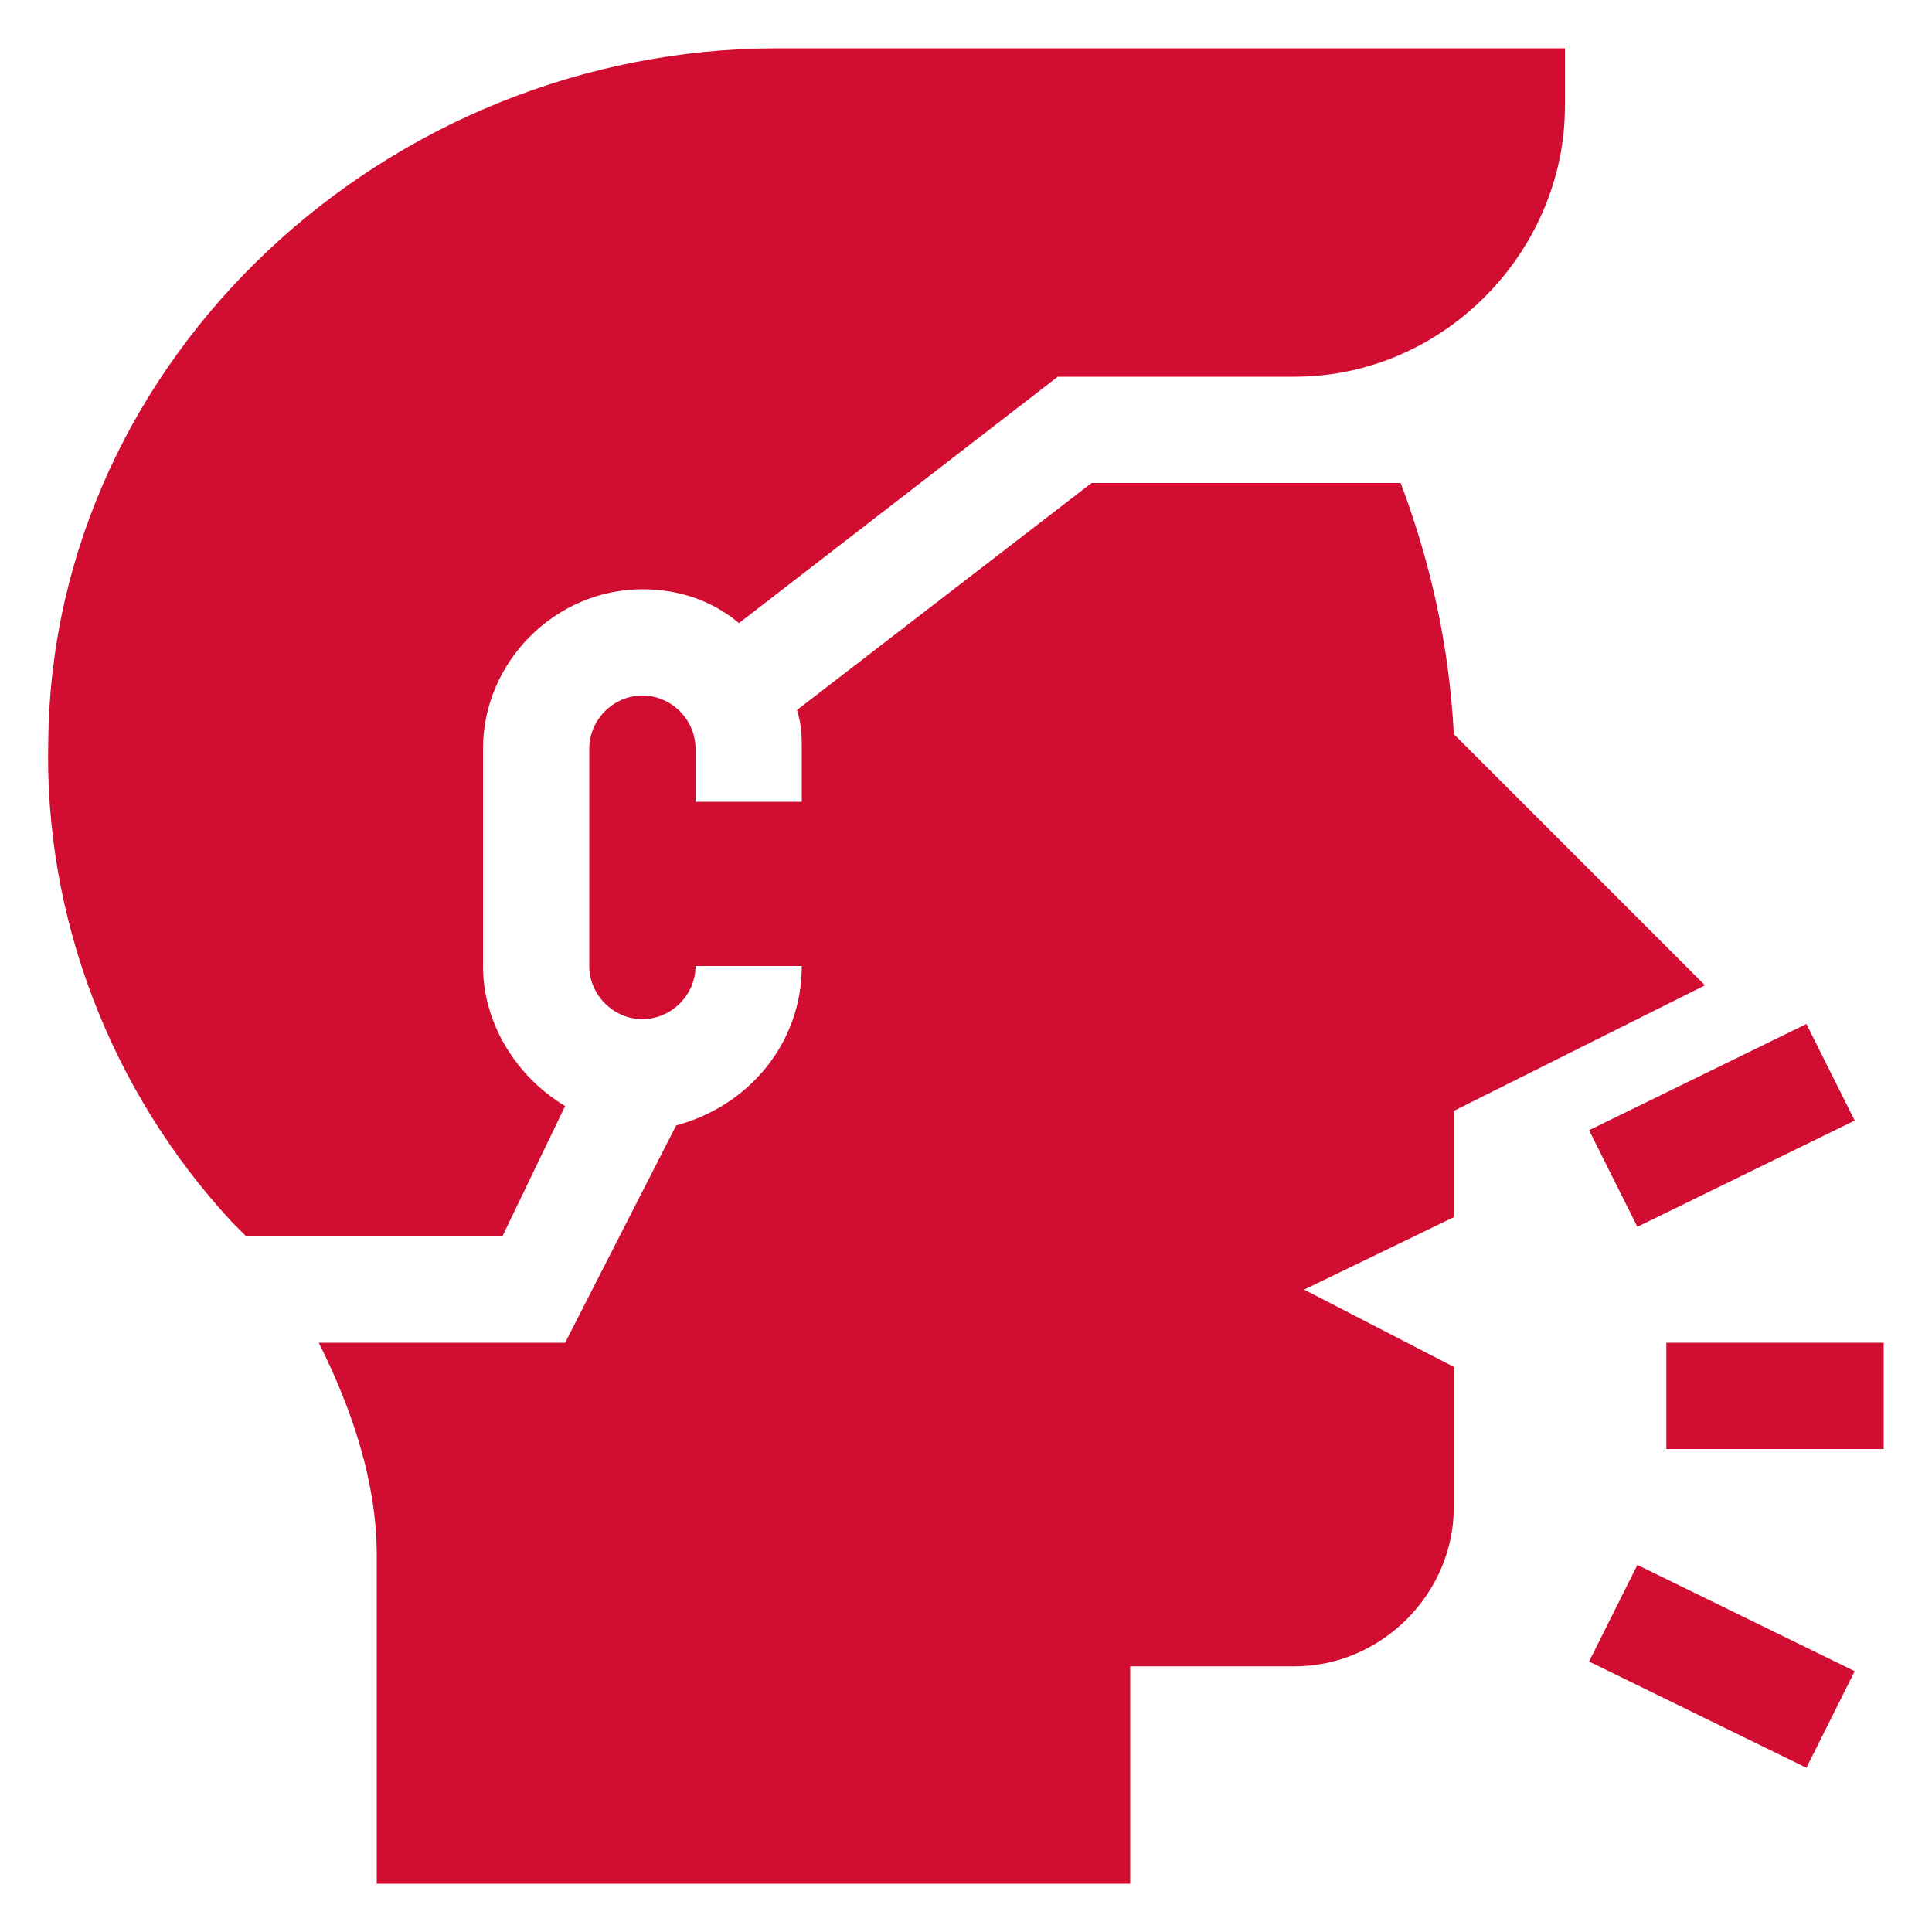 <?xml version="1.0" encoding="utf-8"?>
<!-- Generator: Adobe Illustrator 24.0.2, SVG Export Plug-In . SVG Version: 6.00 Build 0)  -->
<svg version="1.1" id="Capa_1" xmlns="http://www.w3.org/2000/svg" xmlns:xlink="http://www.w3.org/1999/xlink" x="0px" y="0px"
	 viewBox="0 0 40 40" style="enable-background:new 0 0 40 40;" xml:space="preserve">
<style type="text/css">
	.st0{fill:#D10E32;}
</style>
<g>
	<path class="st0" d="M37.4,21.2l1,2l-4.5,2.2l-1-2L37.4,21.2z"/>
	<path class="st0" d="M34.5,27.8H39V30h-4.5V27.8z"/>
	<path class="st0" d="M37.4,36.6l-4.5-2.2l1-2l4.5,2.2L37.4,36.6z"/>
	<path class="st0" d="M11.7,22.9c-1-0.6-1.7-1.7-1.7-2.9v-4.5c0-1.8,1.5-3.3,3.3-3.3c0.7,0,1.4,0.2,2,0.7l6.6-5.1h4.9
		c3.1,0,5.6-2.6,5.6-5.6V1H16.1C8,1,1.1,7.4,1,15.3c-0.1,3.7,1.3,7.3,3.8,10c0.1,0.1,0.2,0.2,0.3,0.3h5.3L11.7,22.9z"/>
	<path class="st0" d="M29,10h-6.4l-6.1,4.7c0.1,0.3,0.1,0.6,0.1,0.8v1.1h-2.2v-1.1c0-0.6-0.5-1.1-1.1-1.1c-0.6,0-1.1,0.5-1.1,1.1V20
		c0,0.6,0.5,1.1,1.1,1.1c0.6,0,1.1-0.5,1.1-1.1h2.2c0,1.6-1.1,2.9-2.6,3.3l-2.3,4.5H6.6c0.7,1.4,1.2,2.9,1.2,4.4V39h15.6v-4.5h3.4
		c1.8,0,3.3-1.5,3.3-3.3v-2.9L27,26.7l3.1-1.5v-2.2l5.2-2.6l-5.2-5.2C30,13.3,29.6,11.6,29,10z"/>
</g>
</svg>
